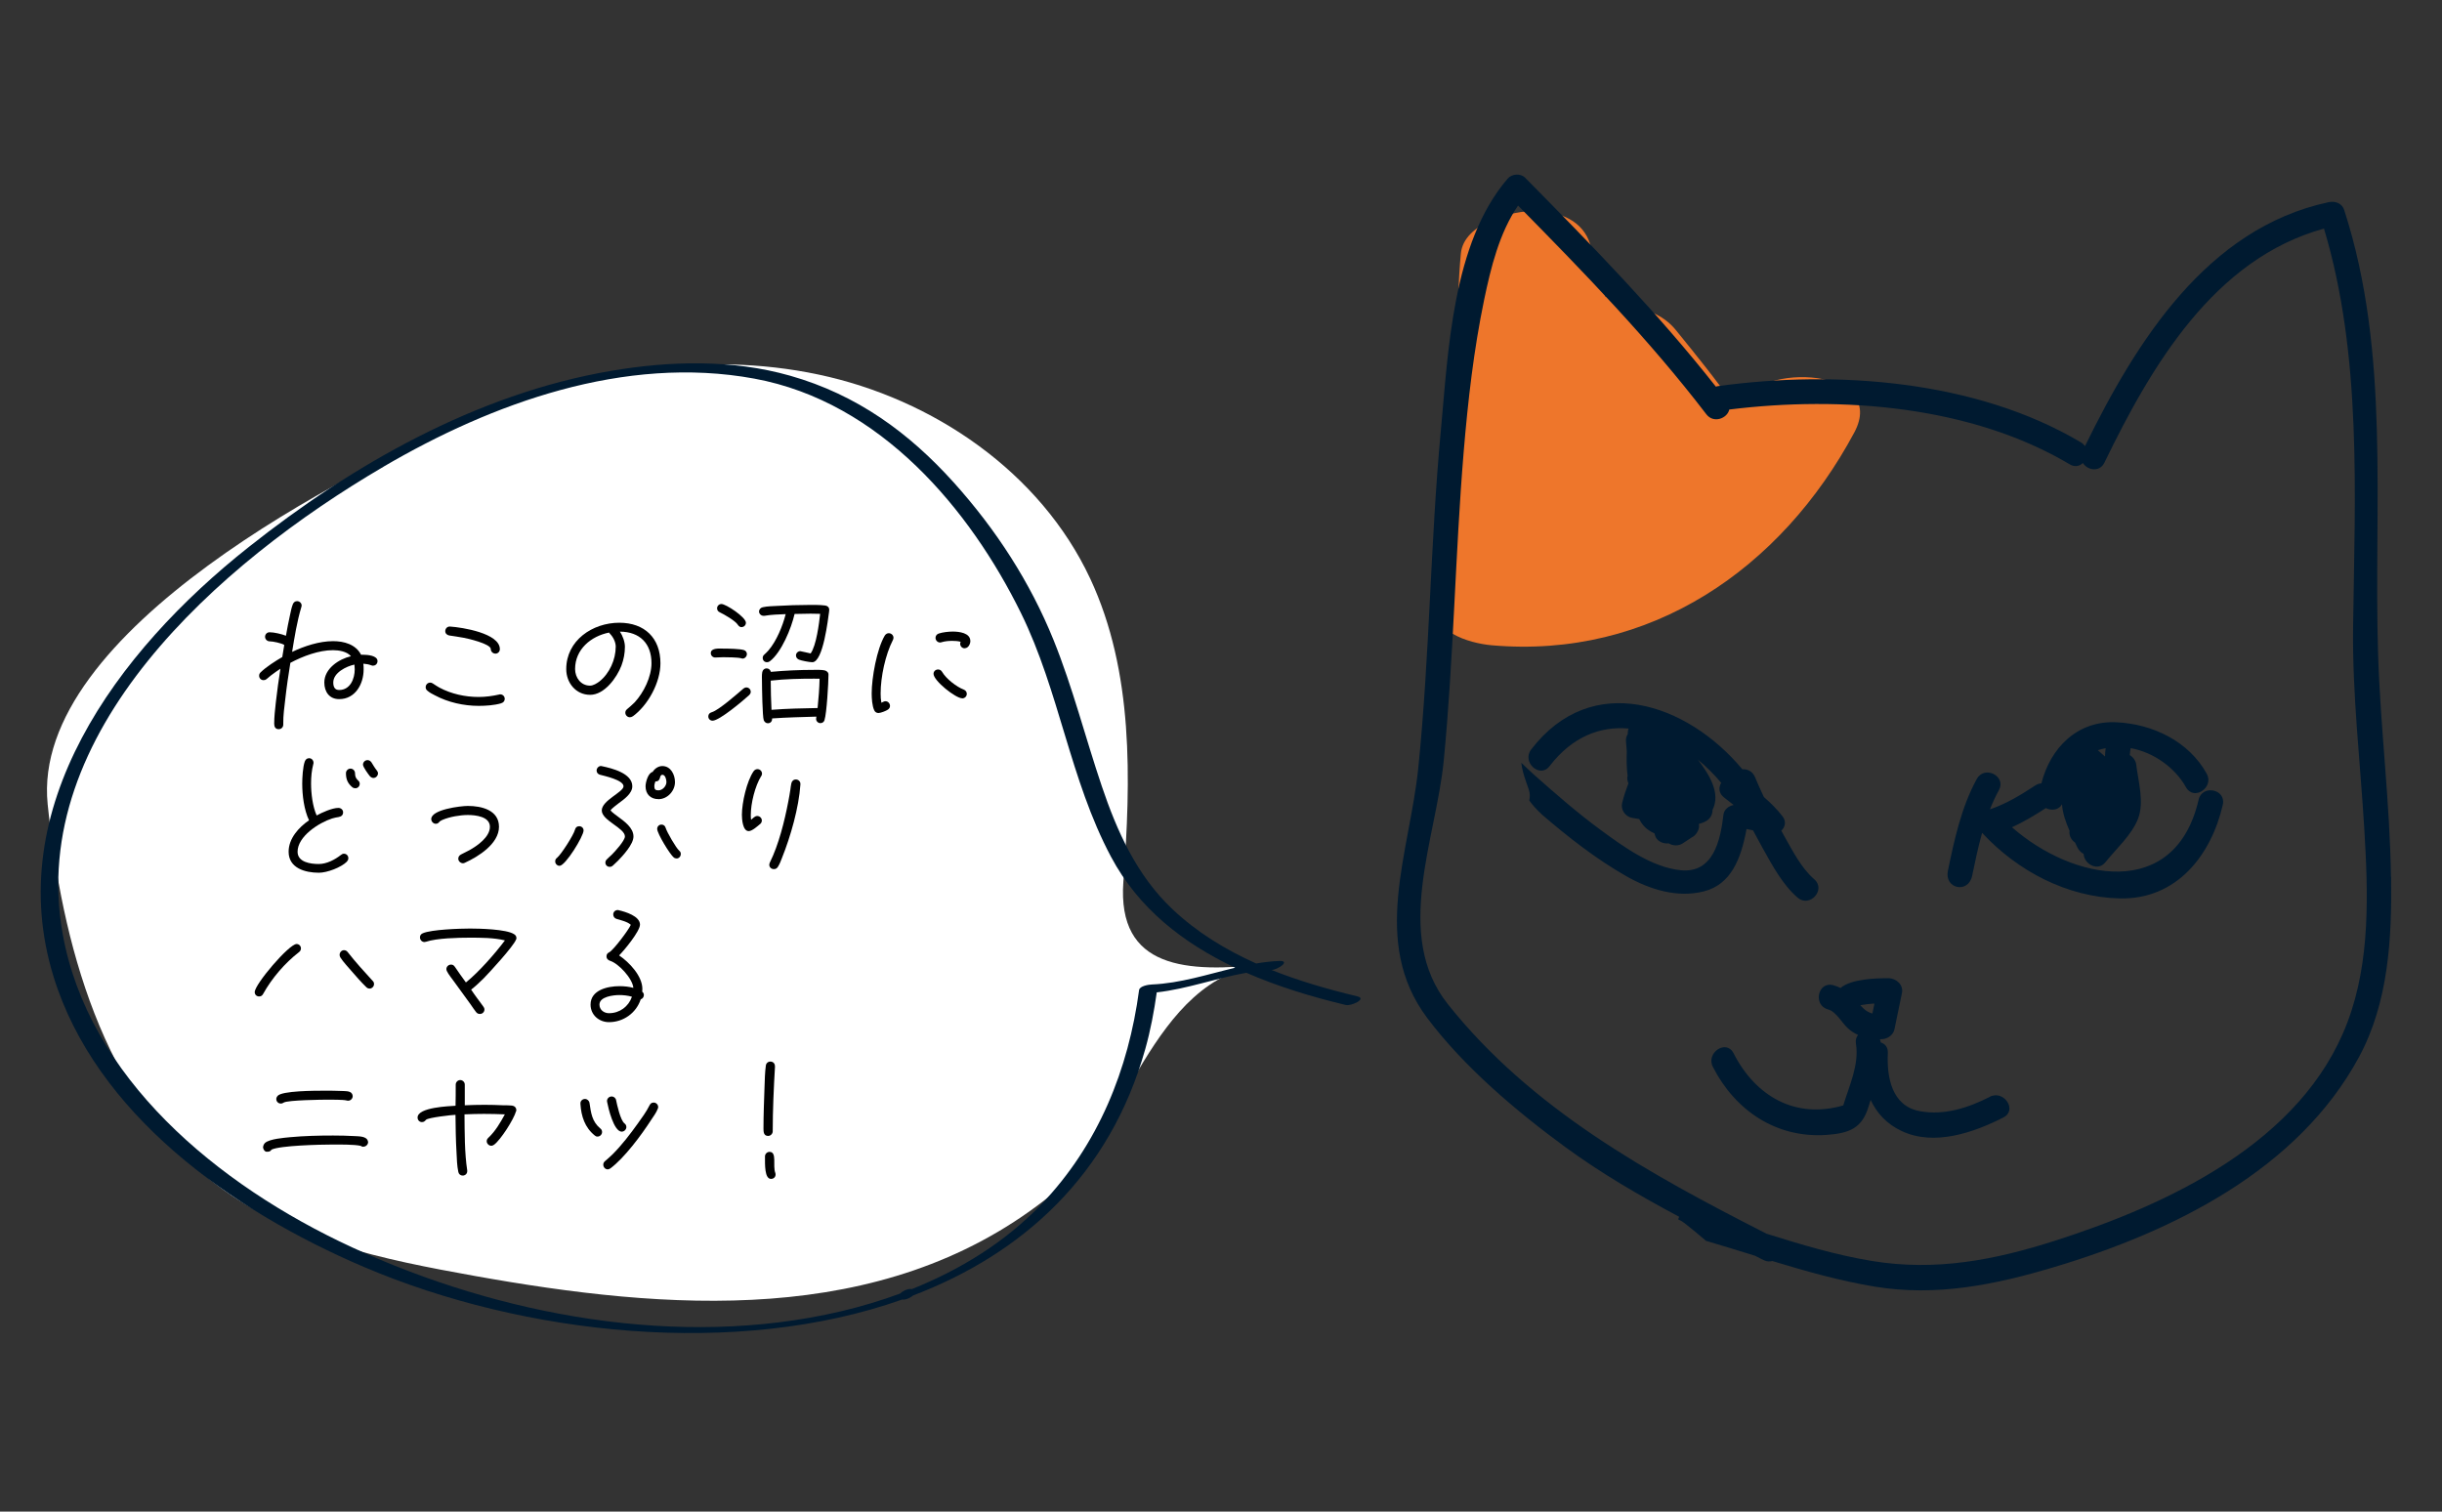 <?xml version="1.0" encoding="UTF-8"?>
<svg xmlns="http://www.w3.org/2000/svg" version="1.1" viewBox="0 0 420 260">
  <rect x="0" y="0" width="420" height="260" fill="#333333" stroke="none"/>
  <defs>
    <style>
      .cls-1 {
        isolation: isolate;
      }

      .cls-2, .cls-3 {
        mix-blend-mode: multiply;
      }

      .cls-4 {
        stroke: #999;
        stroke-miterlimit: 10;
        stroke-width: 2px;
      }

      .cls-4, .cls-5 {
        fill: #fff;
      }

      .cls-6 {
        fill: #001a30;
      }

      .cls-3 {
        fill: #ee762b;
      }

      .cls-7 {
        display: none;
      }

      .cls-8 {
        fill: #999;
      }
    </style>
  </defs>
  <!-- Generator: Adobe Illustrator 28.7.1, SVG Export Plug-In . SVG Version: 1.2.0 Build 142)  -->
  <g class="cls-1">
    <g id="_レイヤー_2" data-name="レイヤー_2" class="cls-7">
      <g>
        <g id="_コップ" data-name="コップ">
          <g>
            <path class="cls-8" d="M149.39,248.63c1.09,0,1.1-1.7,0-1.7s-1.1,1.7,0,1.7h0Z"/>
            <path class="cls-8" d="M135.19,212.79c-10.56-4.31-11.3,16.09-11.55,21.76-.44,10.29,0,20.81,1.4,31.03.49,3.59,1.16,7.18,2.35,10.61,1.1,3.18,2.67,6.52,5.45,8.57,2.18,1.6,5.15,2.11,7.71,1.12,2.36-.92,4.02-2.95,5.16-5.14,3-5.76,3.6-12.75,4.06-19.13.22-3.13.33-6.27.44-9.41.06-1.68.33-3.46.22-5.13s-.45-3.34-.73-4.98c-.52-3.04-1.17-6.06-1.97-9.04-1.68-6.23-4.01-13.36-8.88-17.88-1.02-.94-2.16-1.75-3.44-2.3-.99-.43-1.86,1.04-.86,1.47,5.6,2.42,8.35,9.26,10.17,14.63s3,10.87,3.8,16.42c.47,3.26,0,6.79-.12,10.13-.25,6.35-.59,12.83-2.2,19.01-1.11,4.29-3.38,10.43-8.8,10.15-3.13-.16-5.31-2.59-6.72-5.17-1.71-3.12-2.62-6.67-3.29-10.15-.83-4.27-1.23-8.62-1.55-12.95-.4-5.4-.62-10.82-.6-16.24.02-5.86.22-11.84,1.49-17.58.64-2.88,1.89-8.32,5.61-8.65.84-.07,1.66.17,2.43.48,1.01.41,1.45-1.23.45-1.64Z"/>
            <path class="cls-8" d="M201.62,216.38c-18.01-2.52-36.18-3.56-54.33-4.28-5.25-.21-10.5-.39-15.75-.58-1.09-.04-1.09,1.66,0,1.7,18.15.64,36.33,1.26,54.42,3.01,5.08.49,10.15,1.08,15.21,1.79,1.07.15,1.53-1.49.45-1.64h0Z"/>
            <path class="cls-8" d="M142.19,285.97c3.15-1.47,6.96-1.8,10.36-2.18,5.22-.59,10.47-.91,15.71-1.23,10.39-.64,21.1-.81,31.3-3.11,2.85-.64,7.1-1.57,8.62-4.42.51-.97-.95-1.83-1.47-.86-1.2,2.25-4.93,3.01-7.22,3.55-4.59,1.08-9.32,1.55-14,1.97-10.74.94-21.53,1.17-32.25,2.32-3.95.43-8.27.79-11.91,2.49-.99.46-.13,1.93.86,1.47h0Z"/>
            <path class="cls-8" d="M206.93,277.2c12.83-12.94,12.69-34.07,4.67-49.5-2.25-4.33-5.2-8.32-8.8-11.62-.81-.74-2.01.46-1.2,1.2,12.29,11.28,17.21,30.9,11.65,46.64-1.6,4.53-4.15,8.66-7.53,12.07-.77.78.43,1.98,1.2,1.2h0Z"/>
            <path class="cls-8" d="M184.05,214.32c6.96-14.86-15.07-19.55-25.08-21.4-3.9-.72-7.83-1.28-11.76-1.85-.47-.07-.89.11-1.05.59-2.12,6.55.04,13.18.67,19.78.1,1.08,1.81,1.09,1.7,0-.61-6.42-2.79-12.96-.73-19.33l-1.05.59c6.78.99,13.6,1.95,20.23,3.72,3.22.86,6.43,1.89,9.4,3.4,2.4,1.23,4.85,2.82,6.27,5.19,1.6,2.67,1.2,5.72-.07,8.44-.46.99,1,1.85,1.47.86h0Z"/>
            <path class="cls-8" d="M177.42,213.12c.6-1.01,1.54-1.79,2.16-2.8s1.5-2.83.78-3.89c-.8-1.17-2.58-2.16-3.78-2.86-1.34-.78-2.77-1.4-4.23-1.9-6.37-2.2-13.38-2.17-20.02-1.58-.47.04-.84.36-.85.85-.1,3.74.35,7.61,1.39,11.21.3,1.05,1.94.6,1.64-.45-1-3.47-1.43-7.15-1.33-10.76l-.85.85c5.92-.53,12.07-.61,17.84.98,2.8.77,5.54,1.97,7.81,3.81.65.53.99.63.77,1.45-.18.66-.5,1.25-.89,1.81-.59.84-1.38,1.54-1.9,2.42-.56.94.91,1.8,1.47.86h0Z"/>
            <path class="cls-8" d="M83.04,273.19c-5.22-.01-10.41-.54-15.63-.36-2.74.09-5.52.31-8.18,1-2.02.52-4.18,1.37-5.52,3.04-.38.47-.3,1.26.38,1.42,2.11.51,3.51,2.38,5.58,3l-.2-1.55c-1.03.72-2.31.99-3.52,1.22-1.77.34-3.57.51-5.36.66-3.88.33-7.79.52-11.64,1.15-2.61.43-6.21,1.06-7.76,3.49-1.69,2.64.97,4.26,3.29,4.59,3.44.49,6.99-.04,10.42-.37,5.47-.54,11.01-.55,16.49-.58,10.12-.05,20.25.18,30.33-.87s21.99-3.32,30.11-10.54c.36-.32.28-.87,0-1.2-2.01-2.4-4.98-3.1-7.98-3.29-2.59-.16-5.2-.26-7.79-.39-4.45-.23-8.95-.04-13.4-.12-3.2-.06-6.4-.13-9.6-.31-1.09-.06-1.09,1.64,0,1.7,5.52.3,11.05.35,16.58.4,1.91.02,3.83.03,5.74.03s3.65.28,5.49.31c3.47.06,7.33-.01,9.76,2.88v-1.2c-6.85,6.09-16.39,8.37-25.24,9.6-9.15,1.27-18.42,1.31-27.65,1.3-6.41,0-12.82-.03-19.22.34-3.11.18-6.19.58-9.3.74-1.12.06-7,.6-6.85-1.48.06-.93,1.23-1.61,1.95-1.97,1.34-.68,2.87-1.01,4.34-1.28,4.11-.76,8.31-.89,12.46-1.27,2.92-.26,6.71-.32,9.21-2.07.59-.41.53-1.33-.2-1.55-2.05-.62-3.44-2.48-5.58-3l.38,1.42c1.31-1.64,3.43-2.31,5.4-2.76,2.63-.59,5.34-.75,8.02-.81,4.91-.11,9.8.37,14.71.39,1.09,0,1.1-1.7,0-1.7Z"/>
            <path class="cls-8" d="M15.05,283.01c1.44.44,3.22.53,4.51-.38.99-.7,1.66-1.93,1.26-3.15-.47-1.42-1.95-2-3.34-2.07-.43-.02-.87,0-1.3.06,0,0-.36.05-.17.02.13-.02.02,0,0,0-.12.01-.25.03-.37.05s-.25.04-.37.07c-.2.05-.4.11-.59.18-.82.34-1.48.94-1.54,1.88-.04.7.37,1.39.86,1.86.51.5,1.2.88,1.91,1.01.21.04.43.07.65.07.44,0,.87-.39.85-.85s-.37-.85-.85-.85c-.07,0-.13,0-.2,0-.03,0-.07,0-.1-.01.28.01.17.03.09,0-.14-.03-.29-.06-.42-.11-.03-.01-.06-.02-.1-.04-.14-.05.21.1.08.03-.06-.03-.12-.06-.18-.09-.13-.07-.25-.15-.37-.23-.06-.04-.13-.13.07.05-.02-.02-.05-.04-.08-.06-.05-.04-.1-.08-.14-.13s-.09-.09-.13-.13c-.02-.02-.04-.05-.06-.07-.12-.14.11.16.04.05-.06-.1-.13-.19-.18-.3-.08-.16.08.24.01.03-.02-.06-.03-.12-.05-.18-.04-.17,0,.25,0,.07,0-.05,0-.1,0-.15,0-.1.07-.09-.02.13,0-.02,0-.05.02-.07s.02-.05.02-.07c.04-.16-.1.19-.04.08.03-.05.05-.09.08-.14.07-.11-.16.18-.07.08.02-.02.04-.04.06-.06.07-.08.23-.14,0,0,.07-.04.13-.09.2-.13s.14-.07.2-.1c-.27.14,0,0,.07-.02.21-.07.42-.11.63-.15.07-.01.21-.07,0,0,.09-.03.29-.04.35-.04-.29.04.07,0,.13-.01.21-.02.41-.03.62-.04.16,0,.32,0,.48.01.08,0,.16.01.24.02.16.02-.23-.04-.07,0,.05,0,.1.02.15.03.14.03.28.06.41.1.06.02.12.04.19.06.07.02.17.09-.09-.04.04.02.07.03.11.05.1.05.21.11.3.17.02.02.05.03.07.05.11.07-.18-.15-.09-.07.05.04.09.08.14.12.04.04.07.07.11.11.02.02.03.04.05.06.08.09-.14-.2-.07-.09.06.09.11.17.16.26.08.14-.09-.25-.02-.05.01.04.02.07.04.11.01.04.02.09.03.13,0,.02,0,.04.01.07.03.12-.02-.28-.02-.11,0,.09,0,.18,0,.27,0,.2.05-.23.01-.07-.01.05-.02.11-.03.16-.01.05-.03.09-.04.13-.03.09-.13.22.03-.05-.05.09-.09.19-.15.28-.03.04-.06.08-.09.12-.07.1.15-.19.07-.09-.02.02-.03.04-.05.06-.08.09-.16.17-.25.24-.02.02-.04.03-.06.05-.1.08.21-.15.06-.05-.05.03-.09.07-.14.1-.12.07-.24.13-.37.2s.22-.09.09-.04c-.04.01-.08.03-.12.04-.07.03-.14.05-.22.07-.16.04-.31.07-.47.1-.15.03.24-.02.08-.01-.05,0-.1.01-.15.01-.09,0-.18.01-.27.01-.19,0-.38,0-.57-.02-.04,0-.09,0-.13-.01-.15-.02.24.04,0,0-.11-.02-.21-.04-.31-.06-.22-.05-.44-.1-.66-.17-.43-.13-.95.15-1.05.59s.14.91.59,1.05h0Z"/>
          </g>
        </g>
        <g id="_コップ-2" data-name="コップ" class="cls-2">
          <path class="cls-8" d="M149.85,217.97c.79.68,1.55,1.39,2.27,2.16.33.35.65.7.95,1.07.12.15.25.29.37.44.12.15.24.3.36.45-.37-.48-.41-.54-.14-.17,1.21,1.68,2.31,3.42,3.25,5.27.23.45.45.9.66,1.36.13.28.25.56.38.83.42.92-.24-.64,0-.03.41,1.06.83,2.11,1.19,3.19.72,2.15,1.31,4.35,1.79,6.56.22,1.05.42,2.1.6,3.16.09.53.16,1.06.25,1.59.17,1.1-.11-.95.02.15.04.32.08.64.11.96.26,2.34.42,4.69.48,7.04.05,2.19.02,4.39-.1,6.57-.06,1.06-.14,2.12-.24,3.17-.05.49-.1.98-.16,1.47-.03.24-.06.48-.09.73-.11.89.15-.96-.02.16-.62,4.07-1.49,8.12-3.06,11.93-.85,2.06.92,4.76,2.97,5.23,2.48.56,4.32-.76,5.23-2.97,3.21-7.77,4.07-16.69,4-25.03-.09-9.92-1.78-19.99-5.98-29.02-2.15-4.61-5.18-8.97-9.06-12.3-1.69-1.44-4.38-1.78-6.01,0-1.46,1.59-1.8,4.47,0,6.01h0Z"/>
        </g>
        <g>
          <g id="_ねこ4" data-name="ねこ4">
            <path class="cls-5" d="M312.83,104.3c-17.46,19.51-34.92,15.41-54.43,4.11M293.32,79.66c9.24,10.27,24.65-7.19,12.32-13.35-9.24-5.13-16.43,8.22-12.32,15.41M270.72,79.66c-2.06-4.11-6.16-7.19-11.3-6.16-21.57,5.13,19.51,26.7,9.24,3.08M275.86,96.09c-1.03,0,3.08,0,5.13,1.03,1.03-1.03,3.08-3.08,3.08-3.08M279.96,96.09c0,4.11,3.08,6.16-2.05,6.16h4.11v-1.03c2.05,4.11,3.08,1.03,5.14,0M314.88,217.27c4.21,14.33,4.93,29.73,3.01,44.5l-1.99,7.88c-13.35,8.22,19.51,15.41,14.38,2.05v-1.71c-1.03-6.16,14.38-41.08,14.38-46.21M261.48,41.66c.69-5.53-6.37-10.03-10.08-12.91-6.25-4.85-13.05-9.22-18.67-14.82,4.55,12.54,2.96,26.2,6.16,39.03.04-.34.02-.69,0-1.03-6.19,11.96-7.49,26-5.66,39.2.95,6.84,2.7,13.45,5.75,19.66,3.29,6.72,6.86,12.48,7.3,20.15.62,10.9-3.15,22.06.2,32.73,3.06,9.73,9.71,17.78,15.29,26.14l5.39,12.7c9.67,18.79,11.72,40.7,19.44,60.19l1.59,3.85c-14.38,1.03,6.16,14.38,12.32,2.05M300.5,234.73c2.05,8.22,0,21.57,2.05,27.73M384.72,244.66c-9.24-12.32-13.35-40.05-13.35-54.43,0-7.19,11.3-33.89-4.11-24.65-8.22,5.14-9.24,26.7-9.24,33.89-1.03,10.27,12.32,85.24,31.84,64.7l1.12-1.53c4.49-7.99,7.67-16.66,10.04-25.51,3.92-14.67,6.04-29.96,7.3-45.08,1.25-15.03,1.09-29.77-2.91-44.42-5.45-19.97-24.91-62.36-52.14-46.26l-6.69-5.5c.54-11.05,2.58-22.38-.79-33.18-2.99-9.6-10.35-22.06-10.35-22.06-6.16-10.27-10.27-19.51-14.38-30.81-7.19,7.19-15.41,17.46-18.49,26.7-12.32-5.14-28.76-4.11-39.03,2.05M352.88,261.43c-9.24-5.14-19.51,4.11-10.27,13.35,7.19,7.19,30.81,1.03,30.81-3.08M299.42,70c-1.37,2.28-1.37,5.02.46,7.3,1.83-2.28,1.37-5.48,0-7.76-1.37,1.82-1.37,5.02,0,6.85,2.74-1.83,2.74-4.56,0-6.39-.46,2.28-.46,4.11.46,6.39v-6.39M261.99,77.76s.46,2.28,1.82,4.56c0-3.2.91-2.28-1.37-4.56.46,1.37.91,2.74,1.37,3.65-1.82-1.37-.46-1.83-.91-3.65M262.9,81.41c1.82-.46,2.28-1.37.46-4.11-.91,2.74-.91,5.48.46,5.02M263.13,79.24c-.69-.34-1.03,0-1.03-.69h-.34c0,1.03.34,1.37.69,1.71M262.1,78.9v2.05c0,.34,1.03,0,1.03,0,0-.34-1.03-1.03-1.03-1.37,0,1.71,1.03,1.03,1.71,1.37"/>
            <g>
              <path class="cls-8" d="M312.23,103.7c-5.44,6.04-12.12,11.21-20.26,12.83-7.02,1.4-14.19-.13-20.75-2.7-4.3-1.69-8.4-3.84-12.39-6.15-.95-.55-1.81.92-.86,1.47,7.02,4.05,14.56,7.79,22.63,9.12,7.25,1.19,14.52.08,20.96-3.52,4.52-2.52,8.42-6.01,11.87-9.84.73-.81-.47-2.02-1.2-1.2h0Z"/>
              <path class="cls-8" d="M292.71,80.26c2.82,3.09,6.98,4.27,10.91,2.67,3.39-1.37,6.31-4.4,7.19-8,.43-1.74.32-3.56-.43-5.19-.85-1.86-2.47-3.19-4.24-4.13-2.05-1.09-4.29-1.64-6.59-1.06-2.06.52-3.85,1.86-5.16,3.51-3.04,3.82-4.29,9.66-1.82,14.08.53.96,2,.1,1.47-.86-3.44-6.16,2.04-17.74,9.99-14.79,3.09,1.15,5.75,3.72,5.29,7.24-.4,3.02-2.64,5.69-5.24,7.12-1.54.85-3.32,1.3-5.08,1.08-2.02-.25-3.73-1.39-5.08-2.87-.74-.81-1.94.4-1.2,1.2h0Z"/>
              <path class="cls-8" d="M271.46,79.23c-1.73-3.42-4.86-6.18-8.75-6.69-2.61-.34-5.53.39-7.78,1.76-1.22.74-2.34,1.84-2.62,3.29-.26,1.32.14,2.65.84,3.78,1.66,2.68,4.59,4.54,7.44,5.73,2.49,1.04,5.9,1.9,8.39.41,3.23-1.93,2.27-6.43,1.24-9.34-.24-.68-.52-1.35-.81-2.02-.18-.42-.8-.51-1.16-.31-.44.25-.49.74-.31,1.16.47,1.08.87,2.19,1.17,3.33.12.47.22.95.3,1.43,0,.05.02.1.02.16-.02-.16,0-.03,0,0,.01.1.02.2.03.3.02.21.03.43.04.64,0,.18,0,.35,0,.53,0,.08-.01.17-.02.25,0,.04,0,.08-.01.12-.02.21.03-.19,0,.01-.05.31-.13.61-.22.91-.02.06-.11.27,0,.03-.03.06-.05.12-.08.18-.07.13-.14.26-.21.38-.03.05-.07.1-.11.15-.08.11.14-.15-.01,0-.09.1-.17.19-.27.28-.04.04-.09.08-.14.12-.17.16.05-.03-.02.02-.11.07-.21.15-.33.21s-.22.11-.33.17c-.17.09.18-.06-.03.01-.07.02-.13.05-.2.07-.27.09-.54.14-.81.19-.21.04.18-.02-.03,0-.07,0-.14.01-.21.02-.15.01-.3.02-.45.02-.32,0-.63,0-.94-.03-.08,0-.15-.01-.23-.02-.04,0-.31-.04-.18-.02s-.12-.02-.15-.02c-.09-.01-.18-.03-.27-.05-.7-.13-1.39-.31-2.06-.54-.35-.12-.7-.25-1.04-.39-.13-.05.11.05-.1-.04-.08-.04-.16-.07-.24-.11-.18-.08-.36-.17-.54-.26-.68-.33-1.34-.7-1.97-1.11-.3-.2-.6-.4-.89-.61-.08-.06-.16-.12-.23-.17.15.11-.03-.03-.08-.06-.14-.11-.28-.23-.41-.34-.52-.44-1.01-.92-1.44-1.44-.05-.06-.1-.12-.14-.18-.13-.16.09.12-.04-.05-.1-.13-.19-.26-.28-.4-.16-.24-.3-.49-.43-.74-.03-.06-.06-.12-.09-.18-.1-.22.05.13-.02-.05-.05-.13-.1-.25-.14-.39-.04-.12-.07-.24-.09-.36-.01-.07-.02-.14-.04-.2-.03-.17,0,.2,0-.02,0-.12-.02-.24-.02-.36,0-.11.05-.5,0-.22.04-.25.11-.49.2-.74-.09.25.05-.09.09-.18.07-.13.15-.25.24-.37.12-.17-.05.06.02-.03.05-.05.09-.11.14-.16.11-.12.23-.24.35-.35.07-.06.41-.33.24-.21.15-.11.31-.22.47-.33.34-.22.71-.41,1.08-.58.27-.12.22-.1.46-.2.23-.09.46-.17.7-.25.52-.18,1.05-.33,1.59-.46,3.5-.83,6.95.81,9.11,3.54.54.68.99,1.42,1.38,2.19.5.98,1.96.12,1.47-.86h0Z"/>
              <path class="cls-8" d="M275.86,95.24c-.05,0-.11,0-.16,0-.61.05-1.1.69-.73,1.28.26.41.67.42,1.09.44s.87.07,1.31.12c.96.11,2.34.35,3.2.77.34.17.75.15,1.03-.13,1.03-1.03,2.05-2.05,3.08-3.08.78-.77-.43-1.98-1.2-1.2-1.03,1.03-2.05,2.05-3.08,3.08l1.03-.13c-1.14-.56-2.39-.79-3.64-.95-.69-.09-1.39-.1-2.08-.19l.73.42h0c-.24.43-.49.85-.73,1.28.05,0,.11,0,.16,0,1.09,0,1.1-1.7,0-1.7h0Z"/>
              <path class="cls-8" d="M279.11,96.09c.01,1.62.56,3.06.89,4.61,0,.03.04.24.02.1s0,.08,0,.11c0,.05,0,.1,0,.16,0,.16.04-.19,0-.03-.06.25.05-.08-.03.09-.07.14.12-.13.01-.03-.13.14.03,0-.01.01-.05.02-.1.06-.15.08-.06.03-.04.02.06-.02-.04.02-.09.03-.13.05-.16.04-.31.08-.47.11-.34.06-.95.07-1.39.08-1.09,0-1.1,1.7,0,1.7h4.11c.46,0,.85-.39.85-.85v-1.03l-1.58.43c.64,1.25,1.75,2.98,3.4,2.37.58-.21,1.05-.63,1.5-1.03.49-.43.81-.74,1.39-1.04.97-.5.11-1.97-.86-1.47-.5.26-.94.61-1.37.98-.19.16-.37.33-.56.49-.25.22-.21.2-.45.35-.04.03-.26.14-.18.1.08-.03-.15.04-.21.05.25-.04-.17,0,.07,0-.03,0-.1-.02-.13-.04.15.1,0,0-.03-.02-.1-.08-.27-.22-.43-.42-.28-.36-.49-.78-.7-1.18-.39-.77-1.58-.38-1.58.43v1.03l.85-.85h-4.11v1.7c1.51,0,3.91-.16,3.82-2.22-.03-.71-.29-1.4-.48-2.09-.26-.93-.43-1.76-.44-2.7,0-1.09-1.71-1.1-1.7,0h0Z"/>
              <path class="cls-8" d="M314.06,217.5c2.64,9.08,3.91,18.5,3.99,27.95.04,4.6-.2,9.2-.7,13.78-.24,2.24-.78,4.32-1.33,6.5l-.76,3c-.06.22-.1.46-.17.68.13-.4.27-.37-.15-.14-.22.12-.43.3-.63.46-1.16.89-2.28,2.08-2.44,3.6-.29,2.81,2.7,4.53,4.92,5.4,4.39,1.72,15.4,2.63,14.88-4.8-.06-.81-.41-1.58-.53-2.31s-.03-1.56-.05-2.11c-.05-1.4.32-2.83.65-4.18,1.14-4.65,2.78-9.19,4.39-13.7,1.84-5.15,3.78-10.26,5.64-15.4,1.3-3.57,2.78-7.21,3.54-10.95.1-.49.19-.99.2-1.49.01-1.09-1.69-1.1-1.7,0-.01.94-.37,2.1-.67,3.12-.53,1.84-1.15,3.64-1.79,5.45-1.67,4.75-3.45,9.47-5.19,14.2s-3.49,9.54-4.98,14.4c-.91,2.97-1.89,6.06-1.74,9.19-.01-.26-.02.21-.02.27,0,.26,0,.52,0,.78,0,.46.06.76.2,1.2.23.74.41,1.49.34,2.27-.1,1.15-.77,2.03-1.75,2.6-2.49,1.45-5.95,1.17-8.64.54-1.92-.45-5.67-1.53-6.03-3.89-.15-1.01.76-2.02,1.57-2.69.59-.48,1.37-.76,1.64-1.5s.38-1.52.57-2.26c.45-1.8,1.01-3.61,1.37-5.43.76-3.93.87-8.14.99-12.13.27-8.89-.46-17.83-2.37-26.52-.47-2.13-1.01-4.24-1.62-6.33-.31-1.05-1.95-.6-1.64.45h0Z"/>
              <path class="cls-8" d="M262.33,41.66c.59-5.96-5.73-10.03-9.84-13.14-6.49-4.9-13.36-9.46-19.16-15.19-.57-.57-1.72,0-1.42.83,4.48,12.56,3.02,26.18,6.16,39.03.24.97,1.61.7,1.67-.23.02-.35.02-.68,0-1.03-.04-.79-1.18-1.23-1.58-.43-7.54,14.74-8.18,32.54-4.07,48.39,1.05,4.05,2.51,7.98,4.36,11.74s3.81,7.23,5.21,11.07c3.06,8.44,1.39,17.17.77,25.87-.31,4.35-.32,8.76.63,13.04.88,3.94,2.57,7.71,4.5,11.24s4.23,6.93,6.55,10.26c1.2,1.72,2.41,3.44,3.6,5.17.53.77,1.11,1.5,1.49,2.35,1.63,3.59,3.09,7.28,4.63,10.91.84,1.98,1.84,3.87,2.72,5.83,1.72,3.86,3.16,7.85,4.45,11.88,4.8,15,7.4,30.67,13.43,45.28l.94,2.27.82-1.08c-1.79.14-4.41.37-5.48,2.08-.81,1.27-.15,2.71.8,3.69,2.75,2.86,7.75,3.81,11.48,2.8,2.79-.75,4.95-2.69,6.26-5.24.5-.97-.97-1.83-1.47-.86-1.88,3.65-5.56,5.29-9.57,4.62-1.6-.26-3.18-.82-4.53-1.74-.63-.43-1.8-1.37-1.64-2.13.26-1.27,3.14-1.45,4.15-1.53.49-.04,1.05-.52.82-1.08-2.29-5.54-4.3-11.14-5.97-16.91-2.3-7.96-4.17-16.03-6.42-24.01s-5.04-15.65-8.62-23.14c-1.51-3.16-2.76-6.46-4.13-9.68-.5-1.19-.91-2.5-1.61-3.58-2.19-3.41-4.65-6.65-6.91-10.01-4.7-7.01-8.91-14.58-9.36-23.19s1.92-17.34,1.06-26.02c-.81-8.2-5.51-14.86-8.61-22.27-3.29-7.86-4.82-16.49-5.07-24.98s.83-16.57,3.69-24.33c.74-2.01,1.61-3.96,2.58-5.87l-1.58-.43c.02.35.02.68,0,1.03l1.67-.23c-3.15-12.84-1.68-26.46-6.16-39.03l-1.42.83c5.51,5.44,12,9.7,18.12,14.39,2.24,1.71,4.57,3.34,6.62,5.28s4.06,4.42,3.76,7.45c-.11,1.09,1.59,1.08,1.7,0h0Z"/>
              <path class="cls-8" d="M299.68,234.96c1.16,4.8,1,9.88,1,14.78,0,4.24-.26,8.85,1.06,12.94.33,1.04,1.98.59,1.64-.45-1.34-4.18-1-8.92-1-13.24,0-4.82.08-9.77-1.06-14.48-.26-1.06-1.9-.61-1.64.45h0Z"/>
              <path class="cls-8" d="M385.45,244.23c-4.84-6.52-7.32-14.72-9.21-22.52-2.04-8.42-3.33-17.06-3.84-25.71-.16-2.69-.4-5.45.07-8.11s1.14-5.19,1.77-7.77c.67-2.77,1.32-5.54,1.71-8.36.29-2.11.59-4.54-.21-6.59-1.93-4.97-8.89-.95-11.15,1.6s-3.45,5.61-4.4,8.71c-1.11,3.62-1.76,7.37-2.22,11.13-.6,4.87-.95,9.87-.85,14.78.08,3.97.66,7.95,1.26,11.86,1.78,11.6,4.39,23.23,8.38,34.29,1.76,4.88,3.78,9.79,6.7,14.1,1.95,2.89,4.63,6.08,8.25,6.78s7.18-1.49,9.24-4.31c1.27-1.73,2.2-3.66,3.14-5.58,1.26-2.58,2.4-5.21,3.44-7.88,2.1-5.4,3.76-10.96,5.15-16.58,2.91-11.73,4.71-23.72,5.91-35.74s1.88-24.25.44-36.34c-1.84-15.48-7.33-30.79-15.56-44.04-6.59-10.6-17.19-22.7-31.05-20.81-3.41.47-6.62,1.75-9.58,3.48l1.03.13c-1.24-1.02-2.49-2.04-3.73-3.07l-2.25-1.85c-.17-.14-.48-.3-.6-.49-.17-.26.05.12.03-.03.05.36.16-.44.16-.41.08-.37.05-.81.07-1.19.55-8.7,1.73-17.47.27-26.15-1.18-7.03-4.37-13.67-7.6-19.96-2.17-4.23-4.64-8.27-6.94-12.43-4.54-8.2-8.2-16.81-11.41-25.61-.21-.59-.94-.86-1.42-.38-7.63,7.66-15.18,16.7-18.71,27.08l1.05-.59c-6.51-2.67-13.7-3.65-20.71-3.23-6.59.39-13.25,1.98-18.97,5.37-.94.56-.09,2.03.86,1.47,11.19-6.63,26.5-6.84,38.37-1.97.44.18.91-.2,1.05-.59,1.71-5.03,4.52-9.63,7.62-13.92s6.8-8.55,10.65-12.41l-1.42-.38c2.82,7.74,5.97,15.36,9.78,22.67,2.36,4.53,5.07,8.86,7.48,13.37,3.27,6.13,6.57,12.58,8.17,19.38,2.05,8.73.93,17.78.3,26.6-.08,1.13-.44,2.69-.23,3.8.06.33.17.49.39.72.64.65,1.45,1.19,2.16,1.77,1.46,1.2,2.93,2.41,4.39,3.61.3.24.68.34,1.03.13,5.65-3.3,12.07-4.49,18.33-2.24,6.03,2.16,10.92,6.82,14.88,11.72,4.45,5.51,7.98,11.77,10.97,18.17,2.63,5.64,4.86,11.5,6.55,17.5,3.11,11.08,4.01,22.61,3.67,34.07-.34,11.75-1.65,23.55-3.55,35.14-1.85,11.29-4.36,22.6-8.47,33.3-1.03,2.68-2.17,5.33-3.44,7.91-.92,1.89-1.84,3.8-3.08,5.49-1,1.37-2.56,2.61-4.16,3.25-2.96,1.18-5.73-.28-7.83-2.38-3.08-3.1-5.13-7.22-6.87-11.18-4.59-10.44-7.32-21.78-9.44-32.94-1.47-7.73-2.56-15.41-2.33-23.28.2-6.84.86-13.84,2.83-20.42.9-3,2.1-6.17,4.28-8.49,1.46-1.56,4.33-3.44,6.59-3.21,1.55.16,1.82,1.91,1.88,3.2.12,2.46-.36,4.95-.85,7.34-.57,2.74-1.27,5.46-1.91,8.18-.5,2.12-1.07,4.3-1.2,6.49-.18,3.19.14,6.49.41,9.67.34,4.05.85,8.09,1.51,12.1,1.36,8.35,3.3,16.73,6.58,24.56,1.33,3.17,2.89,6.27,4.95,9.04.65.87,2.12.02,1.47-.86h0Z"/>
              <path class="cls-8" d="M353.31,260.7c-4.39-2.35-10.39-2.23-13.6,2.03s-.83,10.27,3.08,13.33c3.13,2.46,7.53,2.92,11.37,2.88,4.39-.05,8.85-.79,13.02-2.17,2.17-.72,6.98-2.15,7.09-5.07.04-1.09-1.66-1.09-1.7,0,0,.1-.08.28-.26.51-.3.38-.72.67-1.12.92-1.14.73-2.4,1.27-3.68,1.72-3.47,1.25-7.16,1.99-10.84,2.27s-7.28.22-10.58-1.12c-3.69-1.49-7.12-5.96-6.08-10.08,1.38-5.48,8.22-6.03,12.44-3.77.96.52,1.82-.95.86-1.47h0Z"/>
              <path class="cls-8" d="M298.69,69.57c-.73,1.24-1.16,2.69-1.08,4.14.09,1.57.71,2.97,1.67,4.19.26.33.94.33,1.2,0,1-1.28,1.5-2.8,1.45-4.42-.05-1.54-.54-3.05-1.32-4.37-.35-.59-1.1-.5-1.47,0-1.56,2.13-1.56,5.58,0,7.7.26.35.75.58,1.16.31,1.33-.9,2.47-2.24,2.47-3.93s-1.15-3.03-2.47-3.93c-.43-.29-1.15,0-1.25.51-.22,1.12-.38,2.27-.32,3.42s.34,2.32.77,3.42c.15.39.49.68.93.61.41-.06.74-.4.74-.84v-6.39c0-1.09-1.7-1.1-1.7,0v6.39l1.67-.23c-.37-.95-.65-1.94-.71-2.97s.06-1.99.26-2.97l-1.25.51c.47.32.92.71,1.22,1.19.15.24.25.43.31.64.04.12.07.24.09.36-.01-.09,0,.01,0,.05,0,.08,0,.15,0,.23,0,.29,0,.32-.09.59-.07.23-.14.39-.3.64-.31.49-.76.9-1.25,1.23l1.16.31c-1.24-1.69-1.24-4.29,0-5.99h-1.47c1.17,1.99,1.66,4.78.13,6.73h1.2c-1.46-1.86-1.5-4.27-.32-6.27.56-.95-.91-1.8-1.47-.86h0Z"/>
              <path class="cls-8" d="M261.17,77.99c.1.49.25.98.41,1.45.39,1.15.88,2.27,1.5,3.31.43.72,1.58.42,1.58-.43,0-.5.02-.99.08-1.48.03-.28.08-.56.1-.85.04-.67-.26-1.2-.69-1.69-.35-.4-.73-.77-1.11-1.14-.26-.26-.72-.34-1.03-.13s-.51.59-.39.96c.43,1.3.85,2.62,1.45,3.85l1.16-1.16c.12.09-.01-.01-.04-.03-.04-.04-.09-.07-.13-.11-.08-.07-.15-.14-.22-.21-.02-.02-.08-.11-.11-.12.05.02.11.16.03.03-.04-.06-.07-.13-.11-.19-.05-.08.06.2.03.08,0-.03-.02-.06-.03-.09-.06-.22,0,.17,0,.01,0-.07,0-.13,0-.2,0-.02,0-.05,0-.07,0-.15-.04.23-.01.08.14-.79.23-1.52.04-2.32-.1-.43-.62-.73-1.05-.59-.45.15-.71.58-.59,1.05.02.06.03.12.04.19,0,.03.05.2.01.06s0,.05,0,.08c0,.04,0,.09,0,.13,0,.09,0,.18,0,.28,0,.04,0,.08,0,.12-.01.14-.05.07,0-.05-.06.11-.06.32-.08.45-.04.2-.07.4-.08.59-.07,1.02.65,1.73,1.4,2.3.29.22.8.12,1.03-.13.27-.29.31-.68.13-1.03-.06-.12-.12-.24-.17-.36-.03-.07-.06-.13-.09-.2.06.14,0-.02-.03-.07-.12-.28-.22-.57-.33-.86-.23-.65-.45-1.3-.67-1.96l-1.42.83c.4.4.81.78,1.17,1.21.06.08.08.18-.03-.05.02.03.05.06.07.09.04.06.07.12.1.17.08.14-.07-.21-.04-.1,0,.03.02.05.03.08.04.15,0,.17,0-.05,0,.29-.03.58-.07.87-.07.57-.1,1.15-.1,1.72l1.58-.43c-.32-.54-.61-1.1-.86-1.68,0-.02-.09-.21-.05-.11s-.04-.09-.05-.11c-.05-.12-.1-.25-.15-.38-.09-.23-.17-.46-.24-.69-.15-.46-.29-.92-.39-1.4-.09-.44-.63-.73-1.05-.59-.46.15-.69.58-.59,1.05h0Z"/>
              <path class="cls-8" d="M263.13,82.23c.94-.24,1.96-.73,2.19-1.77.27-1.27-.55-2.57-1.22-3.58-.41-.62-1.32-.51-1.55.2s-.42,1.43-.53,2.17c-.1.64-.18,1.3-.11,1.95.06.56.18,1.16.59,1.58s1,.54,1.56.37c.42-.13.74-.6.59-1.05s-.59-.74-1.05-.59c0,0-.13.03-.13.03,0-.02.25-.01.09-.02-.08,0-.13-.03.1.02-.04-.01-.14-.05,0,.01.15.07.04.02,0,0-.11-.09.18.12.06.05-.03-.02-.11-.12,0,0s.02.02,0-.01c-.02-.03-.03-.07-.05-.09-.05-.08.05.19.03.06-.02-.09-.05-.18-.07-.27,0,0-.02-.14-.02-.14.01,0,.02.22,0,.02,0-.12-.02-.23-.02-.35,0-.24,0-.48.03-.71,0-.08.01-.15.02-.23,0-.02.03-.23.01-.13s.02-.11.02-.13c.01-.07.02-.14.04-.21.11-.64.28-1.26.48-1.88l-1.55.2c.19.29.38.58.54.88.07.12.14.25.2.37.03.06.06.13.09.19.1.2-.06-.16.02.04s.14.4.19.62c.04.15-.02-.01,0-.06-.01.03,0,.1.01.13,0,.04,0,.08,0,.13,0,.13-.06.05.01-.07-.02.03-.05.16-.05.2,0,.07.12-.2.03-.07-.02.02-.03.05-.05.08-.08.14,0-.04.05-.05-.02,0-.06.07-.08.08-.03.03-.06.05-.08.08-.1.1.18-.11.05-.04-.07.04-.13.08-.2.12-.03.02-.07.03-.1.05-.15.07-.01.04.03-.01-.05.06-.22.08-.29.1-.1.03-.21.06-.32.09-.43.11-.73.61-.59,1.05s.58.71,1.05.59h0Z"/>
              <path class="cls-8" d="M263.56,78.51c-.22-.11-.46-.2-.7-.25-.11-.02-.24-.03-.34-.07l.2.09s-.04-.02-.06-.04l.17.13s-.03-.02-.04-.04l.13.17s-.03-.04-.04-.06l.09.2s-.03-.1-.04-.15l.03.23c0-.06,0-.11,0-.17,0-.46-.39-.85-.85-.85h-.34c-.46,0-.85.39-.85.85,0,.53.09,1.05.33,1.53.15.3.38.55.61.78.15.15.38.25.6.25s.46-.09.6-.25.26-.37.25-.6-.09-.44-.25-.6c-.1-.1-.2-.21-.29-.32l.13.17c-.09-.11-.16-.24-.22-.37l.09.2c-.07-.18-.12-.37-.14-.56l.03.23c-.02-.15-.03-.31-.03-.46l-.85.85h.34l-.85-.85c0,.26.04.52.17.75.14.26.38.42.66.52.09.03.19.04.29.06.15.03.29.06.42.12l-.2-.09s.08.03.12.05c.21.1.43.15.66.09.2-.05.41-.21.51-.39.1-.2.16-.44.09-.66-.07-.2-.19-.41-.39-.51h0Z"/>
              <path class="cls-8" d="M261.25,78.9v1.63c0,.22-.03.46.03.67.07.25.23.46.45.6.18.11.38.14.58.16.23.01.48-.04.71-.09.11-.03.22-.06.33-.09.35-.12.64-.43.62-.82-.02-.76-.73-1.16-1.15-1.7l.13.17c-.04-.05-.08-.11-.1-.17l.09.2s-.02-.05-.02-.07l.03.23s0-.02,0-.02c0-.22-.09-.44-.25-.6-.15-.15-.39-.26-.6-.25-.46.02-.85.37-.85.85,0,.57.1,1.2.52,1.63.34.34.79.44,1.25.47.15,0,.3.01.45.03l-.23-.03c.1.01.19.04.29.07l-.2-.09s.04.02.06.03c.21.1.43.15.66.09.2-.05.41-.21.51-.39.1-.2.16-.44.09-.66-.07-.2-.19-.41-.39-.51-.3-.15-.57-.2-.9-.23-.17-.01-.34-.01-.51-.03l.23.03c-.09-.01-.17-.03-.25-.06l.2.09c-.05-.02-.1-.05-.15-.09l.17.13s-.07-.07-.11-.11l.13.17c-.04-.06-.08-.12-.1-.18l.09.2c-.05-.12-.08-.25-.09-.38l.03.23c-.02-.13-.02-.27-.02-.4h-1.7c.02.76.73,1.16,1.15,1.7l-.13-.17c.04.05.08.11.1.17l-.09-.2s.02.05.02.07l-.03-.23s0,.02,0,.02l.62-.82c-.19.06-.39.11-.59.14l.23-.03c-.09.01-.17.02-.26,0l.23.03s-.06-.01-.09-.02l.2.09s-.02-.01-.03-.02l.17.13s-.02-.02-.03-.03l.13.17s0-.01-.01-.02l.09.2s0-.02,0-.03l.03.23c-.02-.15,0-.31,0-.47v-1.61c0-.22-.09-.45-.25-.6s-.39-.26-.6-.25c-.46.02-.85.37-.85.85h0Z"/>
            </g>
          </g>
          <path class="cls-4" d="M301.97,261.69c.73,2.35.18,5.06-1.41,6.93"/>
          <path class="cls-4" d="M302.17,262.01c5.05.73,10.16,1.09,15.27,1.06"/>
          <path class="cls-4" d="M331.05,263.25c2.99.16,5.99.11,8.97-.15"/>
          <path class="cls-4" d="M372.64,273.34c2.35-2.61,3.54-6.23,3.19-9.72"/>
        </g>
      </g>
    </g>
    <g id="_レイヤー_1" data-name="レイヤー_1">
      <g>
        <path class="cls-5" d="M132.5,223.37c-16.9,1.27-34.41-.96-50.97-3.93-15.51-2.78-31.58-6.06-44.15-15.56-19.84-14.99-26.77-41.96-29.18-65.54-3.05-29.79,52.15-57.54,73.35-66.57,18.59-7.91,39.45-11.53,59.21-7.35,19.77,4.18,38.19,16.81,46.75,35.11,7.48,16.01,7,34.47,5.7,52.1-1.11,15.09,10.95,15.72,24.46,14.22-20.01,2.23-23.6,29.34-37.88,40.47-14.13,11.01-30.41,15.78-47.29,17.05Z"/>
        <path id="_吹き出し" data-name="吹き出し" class="cls-6" d="M9.2,167.95c7.23,23.5,30.39,40.16,53.42,49.98,27.58,11.75,64.1,15.66,92.54,5.59.07,0,.14.01.22.01.55,0,1.23-.33,1.67-.71,18.81-7.17,33.84-20.68,39.93-42.4.9-3.2,1.51-6.46,1.97-9.73,5.25-.59,10.24-2.46,15.41-3.37,5.42,2.36,11.23,4.14,17.11,5.54.92.22,3.72-1.08,1.97-1.49-5.02-1.2-10.02-2.64-14.76-4.54.01,0,.02,0,.03,0,1.08-.04,3.39-1.63,1.27-1.54-1.33.05-2.64.21-3.93.43-5.29-2.37-10.2-5.37-14.4-9.34-6.19-5.84-9.57-13.51-12.16-21.18-2.83-8.36-4.97-16.9-8.29-25.12-4.01-9.91-9.86-18.98-17.17-27.1-7.65-8.5-16.59-15.08-28.14-18.36-9.95-2.83-20.66-2.56-30.8-.83-23.23,3.96-44.57,16.24-62.26,30.26C19.91,112.17.28,138.97,9.2,167.95ZM65.96,80.27c18.62-10.9,41.45-19.25,63.76-15.15,21.77,4,37.16,22.61,45.87,40.31,6.64,13.51,8.41,28.63,15.49,41.93,4.72,8.88,12.41,14.86,21.36,19.09-4.75,1.13-9.4,2.67-14.32,2.88-.56.02-2.11.25-2.21.97-1.82,13.58-6.95,26.55-16.85,36.89-6.12,6.39-13.82,11.17-22.22,14.53-.09,0-.17-.02-.28-.02-.6,0-1.34.39-1.77.8-3.32,1.22-6.73,2.24-10.18,3.05-27.84,6.53-58.79.66-84.08-11.02-23.26-10.75-45.4-29.24-49.77-54.01-6.1-34.51,26.76-63.6,55.21-80.25Z"/>
        <g>
          <path d="M64.16,114.5c-.13,0-.23-.03-.34-.08-.44-.16-.86-.23-1.33-.26.05.31.05.65.05.99,0,2.5-1.43,5.1-4.21,5.1-1.69,0-2.55-1.27-2.55-2.86,0-2.39,2.5-4.03,4.58-4.52-.7-.83-2.08-1.04-3.09-1.04-2.44,0-5.2,1.04-7.33,2.18-.34,2.11-.65,4.19-.88,6.29-.16,1.38-.36,2.78-.34,4.16v.18c0,.44-.34.78-.78.78-.6,0-.78-.44-.78-.96,0-1.22.16-2.5.29-3.72.21-1.92.49-3.82.78-5.72-.55.36-1.09.75-1.61,1.14l-.78.65c-.16.13-.31.18-.52.18-.42,0-.75-.34-.75-.75,0-.26.08-.44.26-.6.96-.94,2.55-1.95,3.72-2.63l.34-2.08c-.47-.31-1.95-.62-2.52-.62-.42,0-.78-.36-.78-.78,0-.44.34-.78.78-.78.78,0,2.08.31,2.81.6.21-1.2.44-2.39.7-3.56.13-.6.26-1.3.49-1.87.13-.31.36-.52.73-.52.42,0,.78.34.78.75,0,.1-.03.18-.05.26-.75,2.5-1.17,5.15-1.59,7.72,2.13-1.01,4.68-1.85,7.05-1.85,1.87,0,3.9.55,4.81,2.34h.39c.7,0,2.44.13,2.44,1.09,0,.42-.31.78-.75.78ZM60.96,114.31c-1.4.29-3.64,1.4-3.64,3.07,0,.73.23,1.3,1.01,1.3,1.9,0,2.68-1.92,2.68-3.56,0-.26-.03-.55-.05-.81Z"/>
          <path d="M86.18,120.97c-1.14.34-2.65.44-3.85.44-2.55,0-5.28-.6-7.54-1.82-.44-.21-.91-.47-1.27-.78-.21-.16-.31-.36-.31-.62,0-.42.34-.78.78-.78.18,0,.31.05.47.16.36.23.73.49,1.12.7,2.03,1.09,4.45,1.61,6.73,1.61,1.2,0,2.37-.16,3.54-.42.05-.03.13-.03.18-.03.44,0,.78.34.78.78,0,.39-.26.65-.62.75ZM85.19,112.42c-.42,0-.78-.36-.78-.78,0-.91-4.08-1.85-4.71-1.95-.81-.16-1.64-.26-2.44-.39-.39-.08-.68-.34-.68-.75s.34-.81.78-.78h.08c2,.13,8.53,1.14,8.53,3.88,0,.44-.34.78-.78.78Z"/>
          <path d="M108.8,123.21c-.13.1-.31.16-.47.16-.42,0-.78-.36-.78-.78,0-.26.1-.44.31-.62.44-.39.88-.73,1.3-1.17,1.56-1.69,2.89-4.39,2.89-6.73,0-3.38-2-5.41-5.43-5.43.47.7.86,1.74.86,2.6,0,1.12-.21,2.21-.6,3.25-.78,2.05-2.91,5.02-5.38,5.02s-4.11-2.08-4.11-4.42c0-4.94,4.52-7.98,9.13-7.98,4.34,0,7.07,2.63,7.07,6.97,0,3.3-2.13,7.23-4.78,9.15ZM104.92,109.01c-.08-.08-.13-.1-.16-.21-3.12.62-5.85,2.89-5.85,6.27,0,1.48.99,2.86,2.57,2.86.55,0,1.17-.39,1.59-.7,1.77-1.38,2.83-3.8,2.83-6.01,0-.78-.44-1.66-.99-2.21Z"/>
          <path d="M128.87,119.54c-.99.91-5.12,4.42-6.32,4.42-.39,0-.73-.31-.73-.73,0-.39.23-.62.6-.73,1.2-.34,4.45-3.22,5.46-4.08.13-.1.31-.18.49-.18.42,0,.75.34.75.75,0,.21-.1.39-.26.55ZM127.7,113.27c-.08,0-.16-.03-.23-.05-.55-.16-2.47-.18-3.07-.18-.47,0-.94.05-1.4.05-.42,0-.75-.34-.75-.75,0-.96,1.59-.78,2.18-.78.78,0,2.86.03,3.54.26.29.1.49.36.49.68,0,.39-.34.78-.75.78ZM127.54,107.87c-.29,0-.49-.18-.65-.42-.42-.68-2.37-1.79-3.09-2.13-.29-.13-.47-.36-.47-.7,0-.39.34-.73.75-.73.78,0,4.21,2.26,4.21,3.22,0,.42-.34.75-.75.75ZM142.6,105.16c-.18,1.25-1.01,8.74-2.89,8.74-.49,0-1.85-.26-2.29-.44-.31-.13-.52-.39-.52-.73,0-.39.34-.73.75-.73.16,0,1.46.34,1.77.39.99-1.35,1.46-5.23,1.64-6.81-.55,0-1.09-.03-1.64-.03-.91,0-1.85.03-2.76.05-.55,2.44-2.26,6.63-4.26,8.14-.13.1-.31.16-.49.16-.42,0-.73-.31-.73-.73,0-.23.08-.42.26-.57.26-.23.49-.47.73-.73,1.38-1.61,2.44-4.19,2.96-6.24-1.22.05-2.47.08-3.67.29h-.13c-.42,0-.78-.34-.78-.73s.29-.68.65-.75c.78-.18,1.77-.18,2.57-.23,1.74-.1,3.48-.16,5.23-.16.96,0,2-.03,2.94.1.39.05.68.31.68.73,0,.1,0,.18-.03.29ZM141.82,123.83c-.1.34-.36.55-.73.55-.39,0-.73-.34-.73-.73,0-.13.05-.26.05-.39-2.55.08-5.1.13-7.62.31v.1c0,.44-.31.73-.73.73-.34,0-.57-.23-.7-.52-.23-.55-.31-5.75-.31-6.63,0-.52-.05-1.12.05-1.64.08-.39.36-.65.75-.65.36,0,.65.26.73.6,2.44-.23,4.94-.34,7.38-.34.6,0,1.27-.03,1.85.08.36.08.68.34.68.73,0,1.4-.31,6.68-.68,7.8ZM140.15,116.73c-2.5,0-5.12.05-7.59.34,0,1.66.05,3.35.13,5.02,2.63-.21,5.28-.26,7.93-.31.16-1.66.31-3.35.34-5.04h-.81Z"/>
          <path d="M153.57,110.08c-1.3,2.55-2.11,6.34-2.11,9.2,0,.55.03,1.07.13,1.59.23-.08.44-.26.7-.26.42,0,.78.36.78.81,0,.26-.13.47-.34.62-.31.23-1.27.6-1.64.6-.34,0-.6-.18-.73-.47-.36-.75-.44-2.08-.44-2.91,0-2.68.88-7.64,2.26-9.96.16-.23.39-.39.68-.39.44,0,.81.36.81.78,0,.16-.05.26-.1.39ZM165.5,120.11c-1.14,0-4.94-3.02-4.94-4.21,0-.42.34-.75.78-.75.31,0,.55.16.7.42.68,1.17,2.47,2.57,3.72,3.04.31.13.52.39.52.73,0,.44-.36.78-.78.78ZM165.92,111.51c-.44,0-.78-.36-.78-.78,0-.13.03-.23.08-.34-.39-.13-1.01-.16-1.43-.16-.62,0-1.25.05-1.85.23-.08.03-.16.05-.26.05-.42,0-.78-.36-.78-.81,0-.34.23-.62.55-.73.68-.23,1.72-.34,2.42-.34,1.07,0,3.02.21,3.02,1.64,0,.52-.36,1.22-.96,1.22Z"/>
          <path d="M59.68,148.19c-1.01,1.01-3.41,1.92-4.84,1.92-2.34,0-5.2-.78-5.2-3.61,0-2.29,1.74-4.19,3.51-5.41-.86-1.79-1.17-4.32-1.17-6.29,0-.99.1-2.91.44-3.82.13-.34.36-.57.75-.57.42,0,.75.36.75.78,0,.08,0,.13-.03.21-.29,1.12-.39,2.21-.39,3.35,0,1.72.26,3.93.96,5.51.94-.52,2.68-1.3,3.74-1.3.42,0,.81.31.81.75,0,.47-.29.73-.73.81-.42.08-.78.13-1.17.26-2.26.73-5.93,3.07-5.93,5.72,0,1.82,2.26,2.11,3.64,2.11s2.78-.75,3.82-1.56c.16-.13.31-.21.52-.21.42,0,.75.34.75.75,0,.26-.08.42-.26.6ZM61.11,135.58c-.18,0-.36-.05-.52-.18-.81-.68-1.09-1.4-1.09-2.42,0-.42.36-.78.78-.78s.78.36.78.78c0,1.27.81,1.12.81,1.82,0,.42-.31.78-.75.78ZM64.23,133.81c-.23,0-.44-.13-.6-.29-.26-.31-1.2-1.59-1.2-2s.34-.78.78-.78c.29,0,.52.16.68.39.29.47.57.96.91,1.38.13.16.21.31.21.52,0,.39-.36.78-.78.78Z"/>
          <path d="M79.94,148.4c-.1.05-.21.08-.31.08-.42,0-.81-.36-.81-.78,0-.34.18-.57.47-.73.47-.26.96-.47,1.43-.73,1.35-.75,3.54-2.26,3.54-4.03s-2.47-2.03-3.8-2.03-3.12.31-4.34.83c-.1.05-.39.18-.47.26-.21.23-.34.42-.7.42-.42,0-.78-.39-.78-.81,0-1.66,5.1-2.26,6.29-2.26,2.34,0,5.36.7,5.36,3.59s-3.51,5.12-5.88,6.19Z"/>
          <path d="M96.24,148.92c-.42,0-.75-.36-.75-.75,0-.29.1-.47.31-.62.73-.6,2.86-3.93,3.09-4.84.1-.36.31-.6.73-.6s.75.31.75.73c0,.99-3.12,6.08-4.13,6.08ZM106.22,148.11c-.29.26-.57.57-.86.81-.16.13-.29.18-.49.18-.42,0-.75-.31-.75-.73,0-.23.1-.42.26-.57.26-.29.57-.52.86-.81.49-.49,2.24-2.39,2.24-3.12,0-1.46-3.98-2.73-3.98-4.47s3.74-3.15,3.74-4.16c0-1.09-3.35-1.79-4.03-1.98-.34-.08-.6-.36-.6-.73,0-.39.34-.78.75-.78.05,0,.1.03.16.03,1.72.36,5.23,1.22,5.23,3.46,0,1.27-1.46,2.26-2.37,2.94-.34.26-1.17.88-1.38,1.2.21.31.99.86,1.3,1.09,1.09.81,2.65,1.9,2.65,3.41,0,1.35-1.82,3.3-2.73,4.24ZM113.24,137.45c-1.35,0-2.21-.86-2.21-2.21,0-.68.44-2.31,1.22-2.47.34-.57.99-1.01,1.66-1.01,1.46,0,2.18,1.48,2.18,2.76,0,1.53-1.3,2.94-2.86,2.94ZM113.92,133.27c-.62,0-.13,1.14-1.2,1.14-.1.26-.18.55-.18.83,0,.52.18.7.7.7.7,0,1.38-.73,1.38-1.43,0-.39-.18-1.25-.7-1.25ZM116.36,147.65c-.16,0-.34-.05-.47-.16-.65-.49-2.86-4.13-2.86-4.91,0-.42.31-.75.73-.75.39,0,.62.21.73.57.23.75,1.77,3.43,2.34,3.93.18.16.26.31.26.55,0,.42-.31.78-.73.78Z"/>
          <path d="M130.92,133.48c-1.07,1.74-1.79,4.68-1.79,6.71,0,.29,0,.55.05.81.29-.23.65-.65,1.04-.65.44,0,.81.34.81.78,0,.21-.1.44-.26.57-.47.39-1.4,1.25-2,1.25-1.04,0-1.17-2.08-1.17-2.81,0-2.05.83-5.8,2.03-7.51.16-.21.39-.34.65-.34.42,0,.78.34.78.78,0,.16-.05.29-.13.42ZM137.66,134.96c-.26,3.93-1.69,8.94-3.17,12.61-.18.49-.42,1.09-.7,1.53-.18.26-.36.39-.7.39-.42,0-.78-.31-.78-.75,0-.13.05-.26.1-.39,1.53-3.09,2.52-7.1,3.17-10.48.13-.7.26-1.38.36-2.08.05-.36.08-.7.16-1.04.08-.39.36-.68.78-.68.44,0,.81.36.78.78v.1Z"/>
          <path d="M51.42,163.77c-2.42,1.87-4.68,4.5-6.16,7.18-.16.29-.36.44-.7.44-.42,0-.75-.31-.75-.75,0-1.35,5.9-8.27,7.2-8.27.42,0,.75.34.75.75,0,.29-.13.49-.34.65ZM63.56,170.03c-.23,0-.39-.08-.55-.23-.91-.88-1.77-1.87-2.6-2.83-.62-.73-1.35-1.48-1.87-2.29-.08-.13-.13-.29-.13-.44,0-.44.34-.81.75-.81.29,0,.49.13.65.34,1.35,1.72,2.81,3.33,4.29,4.94.16.16.23.31.23.55,0,.42-.36.78-.78.78Z"/>
          <path d="M88.75,161.61c-.42,1.14-4.58,5.67-5.56,6.66-.68.68-1.4,1.35-2.16,1.95.36.55.75,1.07,1.14,1.61.31.44.68.88.99,1.35.1.16.16.26.16.44,0,.44-.34.78-.78.78-.29,0-.47-.1-.65-.31-.34-.42-.65-.91-.96-1.35l-2.81-3.87c-.34-.49-.99-1.27-1.25-1.82-.05-.13-.1-.23-.1-.36,0-.42.36-.78.81-.78.34,0,.49.16.68.42.6.88,1.22,1.77,1.87,2.65,2.21-1.77,4.99-4.94,6.71-7.23-1.9-.47-4.13-.47-6.08-.47s-5.62.08-7.49.7c-.08.03-.18.05-.26.05-.44,0-.78-.36-.78-.81,0-.34.18-.57.49-.7,1.48-.65,6.42-.81,8.11-.81,1.59,0,6.24.1,7.57.96.26.16.42.36.42.68,0,.1-.03.18-.05.26Z"/>
          <path d="M110.2,171.88c-.78,2.37-2.99,3.93-5.46,3.93-1.72,0-3.17-1.25-3.17-3.02,0-2.52,2.96-3.17,4.97-3.17.81,0,1.61.08,2.39.29-.13-1.59-2.52-4.19-4-4.65-.36-.13-.62-.36-.62-.75s.18-.57.49-.73c.75-.42,3.33-3.85,3.69-4.71-.52-.52-1.74-.81-2.42-1.01-.36-.1-.6-.39-.6-.78,0-.42.34-.75.75-.75.08,0,.16,0,.21.03,1.12.26,3.64,1.01,3.64,2.47,0,1.14-2.7,4.42-3.59,5.3,1.74,1.17,4,3.54,4,5.77,0,.16-.03.31-.03.47.18.13.29.36.29.57,0,.34-.23.65-.55.75ZM106.51,171.15c-.99,0-3.41.26-3.41,1.64,0,.91.78,1.48,1.64,1.48,1.82,0,3.35-1.12,3.95-2.83-.7-.21-1.46-.29-2.18-.29Z"/>
          <path d="M62.49,197.25c-.16,0-.31-.05-.44-.16-1.09-.26-3.69-.23-4.86-.23-2.05,0-9.02.16-10.5.88-.18.34-.49.36-.83.36s-.62-.47-.62-.78c0-.05.03-.1.03-.16.05-.23.16-.44.34-.6.81-.68,3.28-.86,4.26-.96,2.47-.23,4.94-.29,7.41-.29,1.25,0,2.5.03,3.74.1.73.05,2.05,0,2.26.88,0,.05.03.1.03.16,0,.42-.39.78-.81.78ZM59.87,189.32c-.13,0-.21-.03-.31-.05-.47-.13-2.57-.13-3.12-.13-1.09,0-6.89.08-7.62.49-.18.1-.29.18-.52.18-.44,0-.78-.34-.78-.78,0-.21.08-.36.21-.52.7-.91,6.47-.91,8.06-.91,1.01,0,2.05,0,3.07.05.47.03,1.33-.03,1.64.42.1.13.16.29.16.47,0,.42-.36.78-.78.78Z"/>
          <path d="M88.75,191.14c-.36,1.35-2.65,4.94-3.77,5.75-.16.1-.29.18-.49.18-.42,0-.78-.39-.78-.78,0-.29.13-.44.31-.62,1.17-1.09,2.05-2.6,2.81-4-1.2-.05-2.39-.08-3.59-.08-1.12,0-2.24.03-3.35.08.03,3.07,0,6.6.47,9.65v.13c0,.44-.36.75-.78.75-.39,0-.68-.26-.75-.62-.23-1.07-.26-2.24-.31-3.33-.13-2.16-.16-4.34-.18-6.5-.49,0-4.73.47-5.07.86-.21.23-.36.39-.7.39-.42,0-.75-.34-.75-.78,0-1.79,5.49-1.95,6.53-2.03.03-1.22.03-2.42.03-3.64,0-.42.36-.78.78-.78s.78.36.78.78v3.56c1.14-.05,2.26-.08,3.41-.08,1.07,0,2.16.03,3.22.08.49,0,.99,0,1.48.05.42.05.75.34.75.78,0,.08,0,.13-.03.21Z"/>
          <path d="M102.77,195.49c-.21,0-.31-.05-.47-.18-1.72-1.38-2.34-3.33-2.47-5.43v-.08c-.03-.42.34-.78.78-.78.39,0,.73.31.78.7.26,1.72.42,3.17,1.85,4.37.21.16.31.36.31.62,0,.42-.36.78-.78.78ZM113.14,190.68c-.23.65-.78,1.4-1.17,1.98-1.66,2.57-4.55,6.47-6.97,8.29-.16.1-.31.18-.49.18-.42,0-.75-.39-.75-.81,0-.26.1-.42.29-.6.44-.39.88-.75,1.3-1.17,1.61-1.61,3.02-3.46,4.34-5.3.7-.99,1.46-2,2-3.09.16-.31.34-.52.73-.52.42,0,.78.34.78.78,0,.08-.03.18-.05.26ZM106.95,194.65c-1.4,0-2.34-4.11-2.52-5.07,0-.05-.03-.13-.03-.21,0-.42.36-.78.81-.78.34,0,.68.26.75.62.16.78.73,3.43,1.43,4,.21.16.34.36.34.65,0,.39-.36.78-.78.78Z"/>
          <path d="M133.29,183.45c-.21,3.61-.39,7.51-.39,11.15,0,.39-.36.78-.78.78-.78,0-.81-.7-.81-1.27,0-2.39.1-4.76.18-7.15.03-1.07.08-2.68.23-3.69.05-.39.36-.68.78-.68.47,0,.78.34.78.78v.08ZM132.61,202.77c-1.12,0-1.04-2.44-1.04-3.87,0-.42.36-.78.78-.78,1.33,0,.52,2.37.99,3.61.03.08.05.18.05.29,0,.44-.34.75-.78.75Z"/>
        </g>
        <g id="_茶太" data-name="茶太">
          <path id="_色" data-name="色" class="cls-3" d="M298.45,70c-3.18-4.57-6.71-8.9-10.22-13.23-2.2-2.71-5.46-3.87-8.81-3.91-.29-.22-.57-.45-.86-.67-.67-.51-1.53-.91-2.49-1.22-.82-2.98-1.65-5.96-2.55-8.9-1.26-4.13-5.27-5.7-9.34-5.78-4.09-.08-12.44,2.06-12.93,7.34-1.84,19.8,2.05,40.27-4.01,59.55-1.71,5.44,5.51,7.46,9.26,7.8,27.34,2.43,49.87-13.16,62.43-36.61,5.82-10.88-16.01-12.53-20.47-4.38Z"/>
          <path id="_線画" data-name="線画" class="cls-6" d="M411.22,150.82c-.17-12.77-1.81-25.49-2.21-38.25-.8-25.53,2.18-51.72-5.83-76.45-.39-1.2-1.58-1.58-2.7-1.34-20.93,4.48-33.09,24-41.88,41.95-.17-.24-.4-.46-.7-.64-18.02-10.72-42.09-12.47-62.47-9.67-.12.02-.22.05-.32.08-10.05-12.76-21.4-24.38-32.8-35.93-.8-.81-2.29-.68-3.01.16-9.52,11.08-10.21,29.69-11.5,43.45-1.8,19.26-1.9,38.65-3.87,57.9-1.49,14.62-8.27,29.93,1.53,43,6.34,8.44,15.33,16.05,23.79,22.24,6.18,4.52,12.79,8.36,19.55,11.96-.07.14-.12.3-.16.46.37.15.73.36,1.06.62,1.27,1,2.51,2.01,3.72,3.06,2.81.83,5.61,1.69,8.41,2.56.5.25,1,.5,1.49.75.54.27,1.05.29,1.49.16,5.81,1.77,11.65,3.42,17.64,4.41,10.62,1.74,20.68-.32,30.84-3.36,20.38-6.1,41.94-16.69,52.44-36.14,5.1-9.45,5.66-20.46,5.52-30.96ZM403.73,175.84c-7.77,20.61-30.75,31.3-50.28,37.56-10.46,3.35-20.54,5.28-31.48,3.49-6.15-1.01-12.16-2.81-18.14-4.69-20.18-10.27-40.45-21.43-54.81-39.48-9.46-11.89-2.02-28.41-.71-41.9,1.72-17.66,1.96-35.44,3.43-53.12.73-8.76,1.73-17.53,3.52-26.15,1.14-5.46,2.6-11.48,5.83-16.19,11.32,11.49,22.56,23.06,32.38,35.89,1.26,1.65,3.62.7,3.95-.81,19.31-2.39,41.62-.64,58.54,9.42.89.53,1.71.32,2.27-.22.8,1.24,2.88,1.65,3.71-.07,8.08-16.65,18.86-35.06,37.76-40.25,6.59,21.88,5.3,45.94,5.01,68.53-.15,11.56,1.23,23.12,1.92,34.65.67,11.08,1.09,22.77-2.89,33.33ZM378.14,137.56c-4.03,17.41-21.58,13.95-32.1,4.73,2.02-.92,3.91-2.06,5.83-3.3.97.5,2.24.35,2.77-.66.12,1.58.65,3.09,1.3,4.56-.12.8.29,1.59.95,2.03.13.26.25.52.37.78.27.57.66.94,1.1,1.17,0,.06.02.11.02.17.22,1.7,2.48,2.83,3.71,1.29,1.84-2.31,4.52-4.68,5.62-7.48,1.12-2.86.05-6.43-.3-9.33-.09-.72-.54-1.3-1.11-1.64.03-.4.08-.81.16-1.2,3.92.71,7.62,3.34,9.51,6.73,1.33,2.41,4.89.05,3.56-2.34-3.1-5.59-9.3-8.54-15.51-8.84-6.8-.33-11.39,4.47-12.92,10.51-.34.02-.69.12-1.04.35-2.53,1.66-4.97,3.15-7.81,4.12.45-1.13.95-2.23,1.54-3.3,1.33-2.42-2.48-4.34-3.8-1.93-2.68,4.88-3.89,10.58-4.97,15.79-.65,3.13,3.53,3.99,4.17.86.43-2.09,1.03-4.95,1.71-7.38,6.1,6.58,14.62,11.07,23.67,11.28,9.73.23,15.71-7.35,17.73-16.11.62-2.68-3.55-3.54-4.17-.86ZM362.15,128.69c-.06.47-.1.95-.11,1.43-.41-.38-.83-.74-1.23-1.08.42-.15.87-.26,1.34-.35ZM309.17,154.39c-2.58-2.22-4.36-5.56-5.99-8.48-.57-1.02-1.13-2.05-1.68-3.09l-1.11-.23c-.97,5.24-2.71,9.53-7.32,10.72-4.59,1.18-9.32-.32-13.3-2.57-5.25-2.98-10.03-6.73-14.6-10.66-.04-.04-.06-.08-.1-.11-.8-.73-1.48-1.49-2.05-2.29.14-.6.13-1.24-.08-1.87-.45-1.32-1.12-3-1.29-4.61.78.73,1.53,1.47,2.25,2.11,3.7,3.27,7.43,6.54,11.42,9.46,3.92,2.87,8.74,6.4,13.74,6.91,5.6.57,6.84-5.12,7.36-9.56.1-.89.91-1.51,1.75-1.66-.56-.44-1.13-.88-1.68-1.32-.92-.73-.92-1.72-.46-2.49-1.22-1.46-2.57-2.8-4.01-3.99,1.88,2.47,3.99,5.73,2.52,8.64.01.7-.31,1.39-.94,1.82-.37.26-.85.44-1.36.58-.02.02-.04.04-.05.06,0,.06.02.11.02.16.06.45-.1.91-.36,1.3-.03.05-.06.09-.1.14-.04.05-.07.09-.1.14-.18.22-.4.4-.66.52-.54.35-1.08.71-1.61,1.06-.69.45-1.68.42-2.38-.02-.99.11-2.09-.38-2.36-1.4-.03-.11-.05-.21-.08-.31-.87-.38-1.64-.93-2.21-1.76-.16-.23-.29-.47-.42-.71-.41-.06-.84-.13-1.29-.22-1.11-.23-1.92-1.39-1.65-2.52.28-1.17.66-2.3,1.08-3.4-.02-.05-.03-.11-.05-.15-.17-.44-.18-.84-.09-1.19-.18-1.34-.19-2.77-.14-4.2-.05-.57-.1-1.13-.14-1.7-.04-.48.09-.89.3-1.23,0-.11.01-.22.02-.33.01-.23.06-.44.13-.63-4.84-.43-9.67,1.36-13.59,6.47-1.67,2.18-4.83-.7-3.16-2.87,10.42-13.6,26.82-7.99,36.32,3.41.86-.06,1.75.33,2.17,1.34.48,1.16,1,2.3,1.53,3.43,1.16,1.01,2.26,2.08,3.22,3.34.67.87.43,1.84-.22,2.45.13.23.25.47.38.7,1.48,2.59,2.99,5.68,5.28,7.65,2.08,1.79-.77,4.96-2.85,3.17ZM342.23,188.66c-3.72,1.89-7.83,3.23-12.03,2.46-4.85-.88-5.71-5.86-5.51-10,.05-1.02-.51-1.61-1.23-1.82,0-.02,0-.04,0-.06-.03-.18-.08-.34-.14-.49.15,0,.3,0,.45-.02.95-.08,1.85-.74,2.05-1.67l1.29-6.23c.3-1.43-.95-2.57-2.33-2.58-1.93,0-6.39.08-8.22,1.68-.38-.19-.82-.36-1.27-.48-2.66-.7-3.52,3.47-.88,4.17,1.34.35,2.35,2.24,3.32,3.16.55.52,1.17.92,1.84,1.23-.31.36-.47.86-.37,1.5.58,3.61-1.13,7.17-2.18,10.62-8.12,2.37-15.04-1.46-18.87-8.98-1.25-2.45-4.79-.08-3.56,2.34,3.83,7.52,10.89,12.27,19.45,11.72,4.07-.27,6.22-1.17,7.34-4.9.11-.38.24-.75.35-1.13,1.05,2.27,2.77,4.17,5.39,5.38,5.59,2.61,12.36.23,17.45-2.36,2.45-1.25.08-4.79-2.34-3.56ZM319.96,172.91c.05-.01.11-.02.17-.04.68-.13,1.38-.2,2.08-.25.02,0,.17.02.17.02l-.35,1.69c-1.02-.31-1.47-.78-2.07-1.42Z"/>
        </g>
      </g>
    </g>
  </g>
</svg>